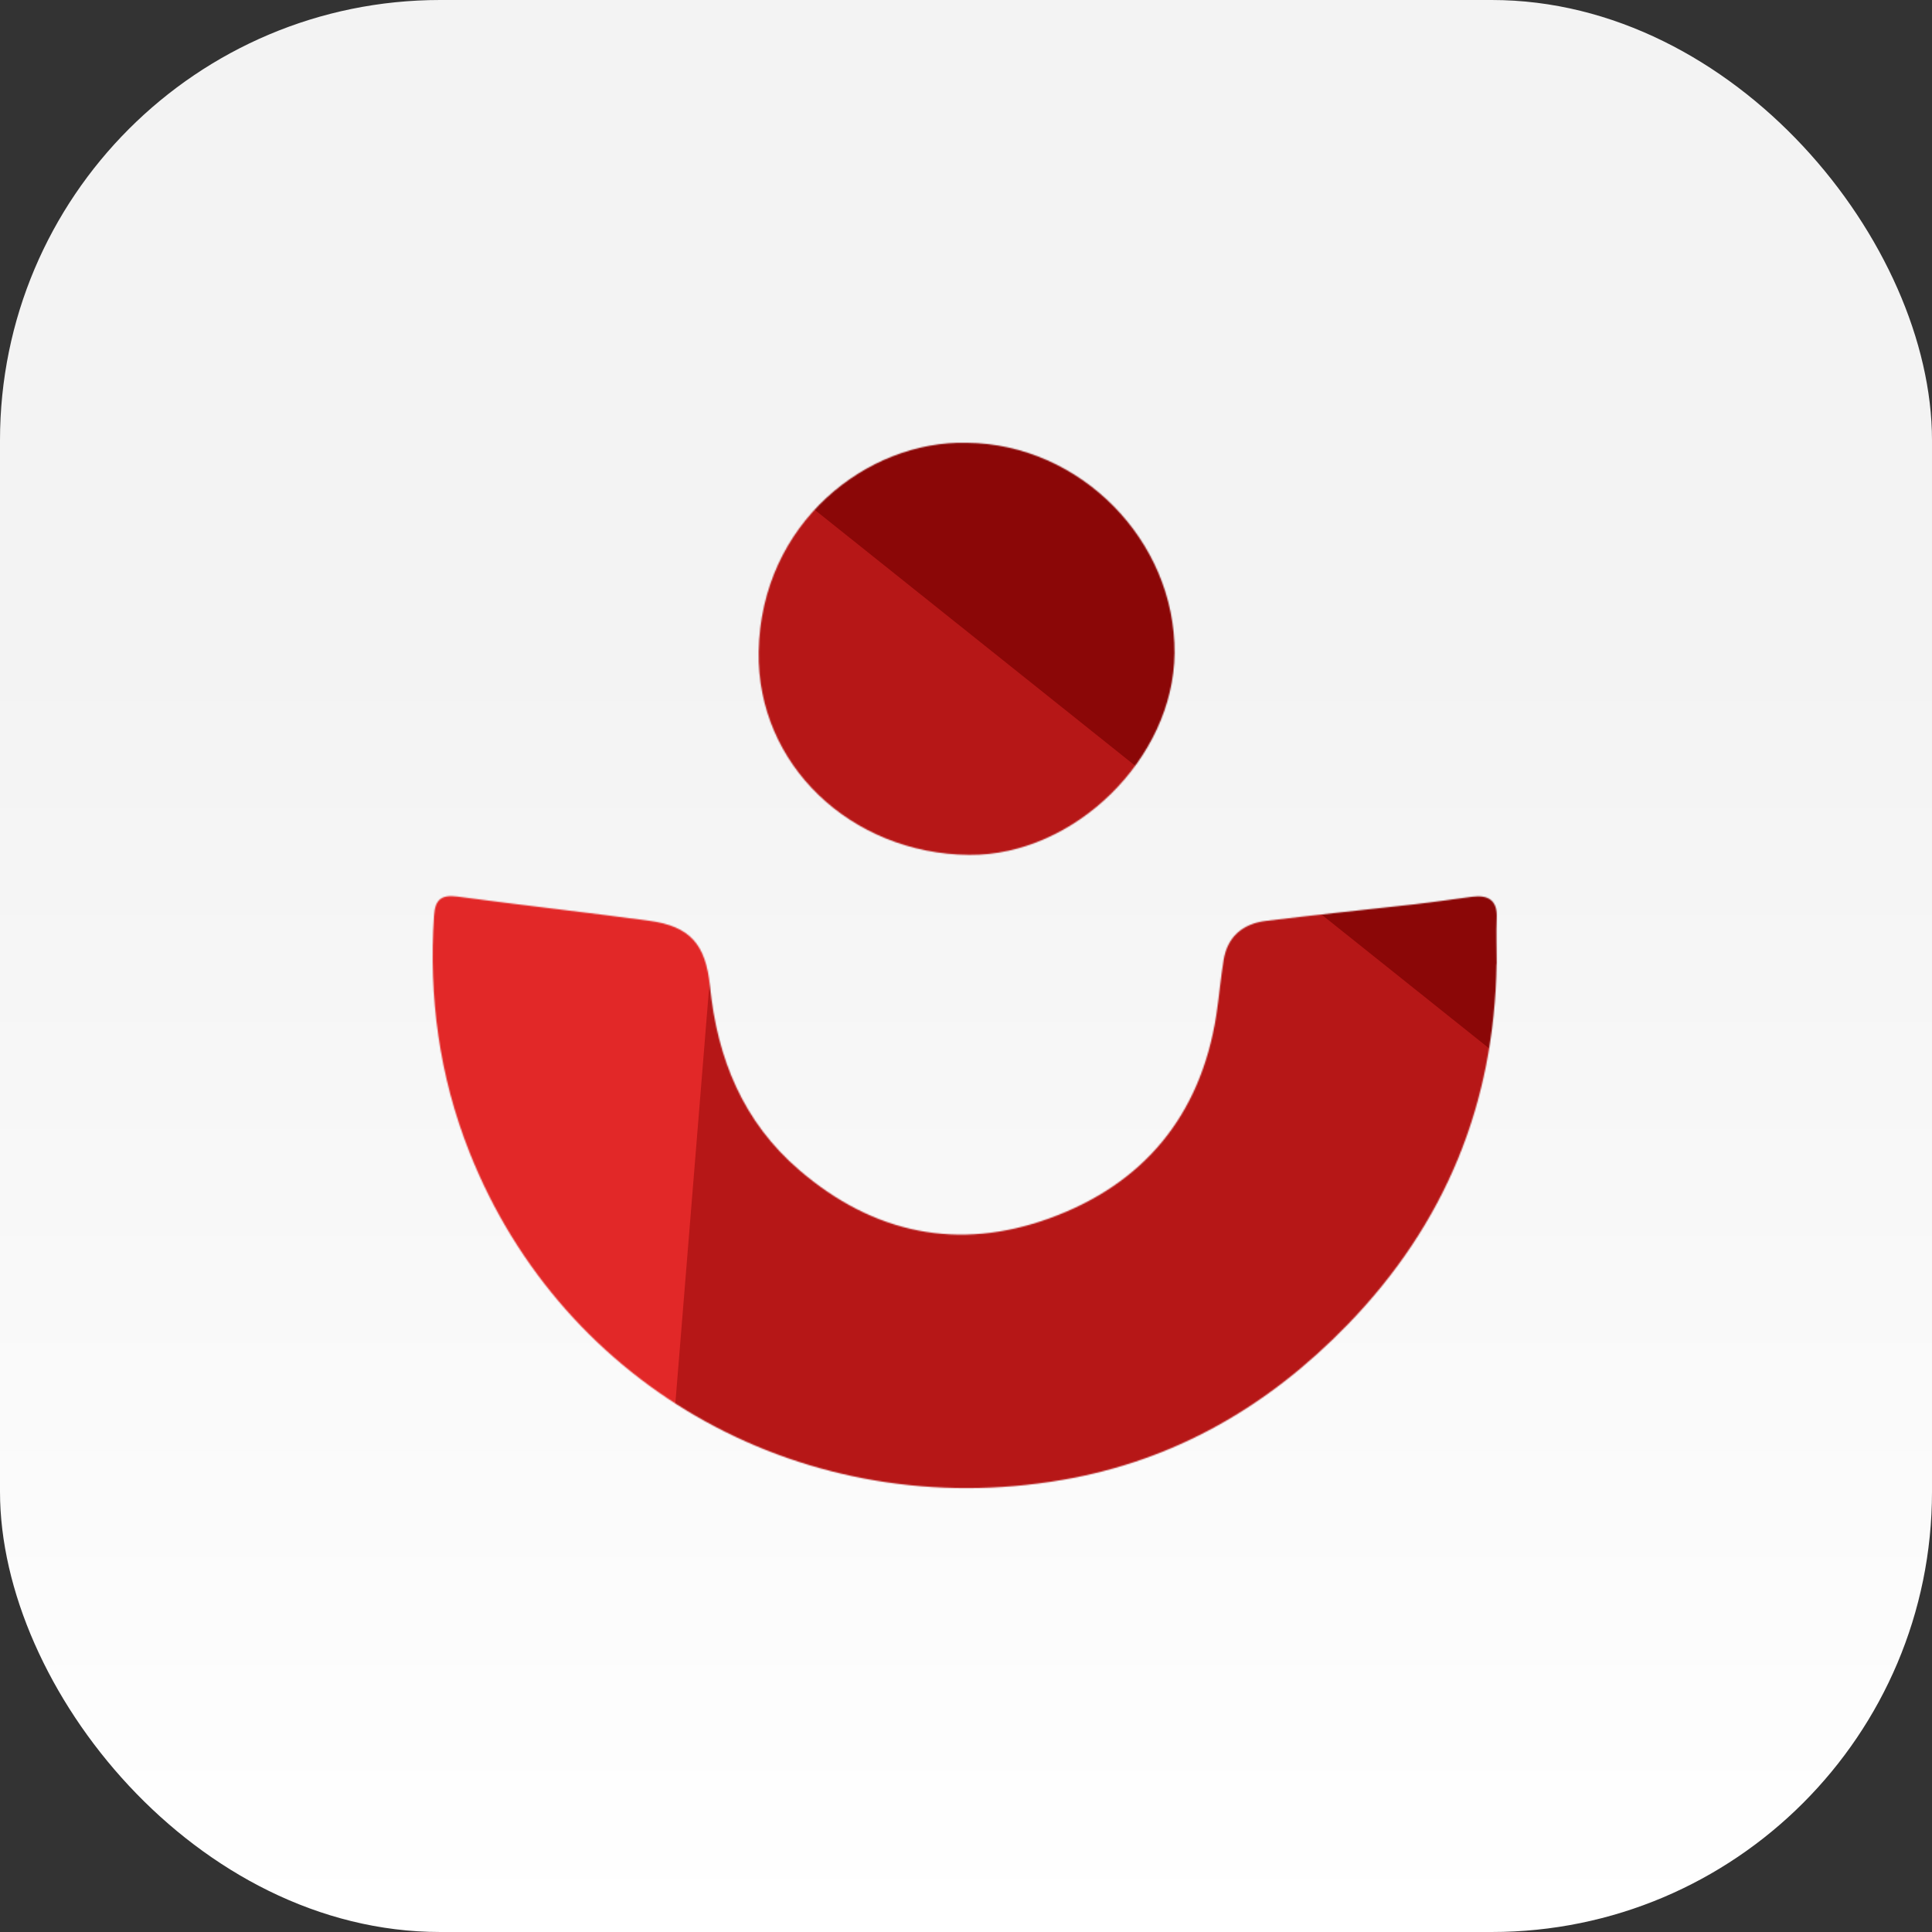 <svg width="1536" height="1536" viewBox="0 0 1536 1536" fill="none" xmlns="http://www.w3.org/2000/svg">
<rect x="0" y="0" width="1536" height="1536" fill="#333333" stroke="none"/>
<rect width="1536" height="1536" rx="350" fill="url(#paint0_linear_6945_81723)"></rect>
<mask id="mask0_6945_81723" style="mask-type:alpha" maskUnits="userSpaceOnUse" x="344" y="352" width="846" height="832">
<path d="M1189.83 766.387C1188.09 877.537 1149.17 972.96 1071.32 1053.19C1008.13 1118.36 933.478 1161.41 844.43 1176.6C641.937 1211.25 448.11 1105.03 373.192 915.919C349.197 855.413 340.798 792.775 345.064 728.138C345.864 715.344 350.663 711.079 363.727 712.811C414.383 719.608 465.306 725.206 515.963 732.003C548.756 736.401 561.02 750.661 564.486 784.112C570.218 841.42 590.748 891.93 635.539 930.313C694.46 980.956 762.046 994.817 834.432 968.562C909.083 941.508 954.407 886.999 966.938 807.435C969.204 792.775 970.404 777.982 972.803 763.322C975.87 744.53 988.134 734.402 1006.4 732.136C1045.72 727.338 1085.18 723.34 1124.51 718.942C1139.84 717.209 1155.03 714.944 1170.36 712.945C1183.03 711.345 1190.63 715.477 1189.96 730.004C1189.43 742.131 1189.96 754.259 1189.96 766.387H1189.83Z" fill="#D9D9D9"></path>
<path d="M768.76 352.05C858.665 352.847 934.472 429.606 933.807 519.246C933.142 602.911 854.143 680.467 770.489 679.67C676.462 678.873 601.585 607.692 603.181 518.184C604.91 415.529 689.894 349.925 768.76 352.05Z" fill="#D9D9D9"></path>
</mask>
<g mask="url(#mask0_6945_81723)">
<path d="M585.301 364.02L1631.62 42.344L1434.79 1054.4L585.301 364.02Z" fill="#8B0707"></path>
<path d="M586.926 356.787L1442.31 1039.85L495.348 1447.6L586.926 356.787Z" fill="#B61717"></path>
<path d="M597.916 364.667L509.316 1455.73L-357.93 898.162L597.916 364.667Z" fill="#E22828"></path>
</g>
<defs>
<linearGradient id="paint0_linear_6945_81723" x1="768" y1="0" x2="768" y2="1536" gradientUnits="userSpaceOnUse">
<stop offset="0.335" stop-color="#F3F3F3"></stop>
<stop offset="1" stop-color="white"></stop>
</linearGradient>
</defs>
</svg>
